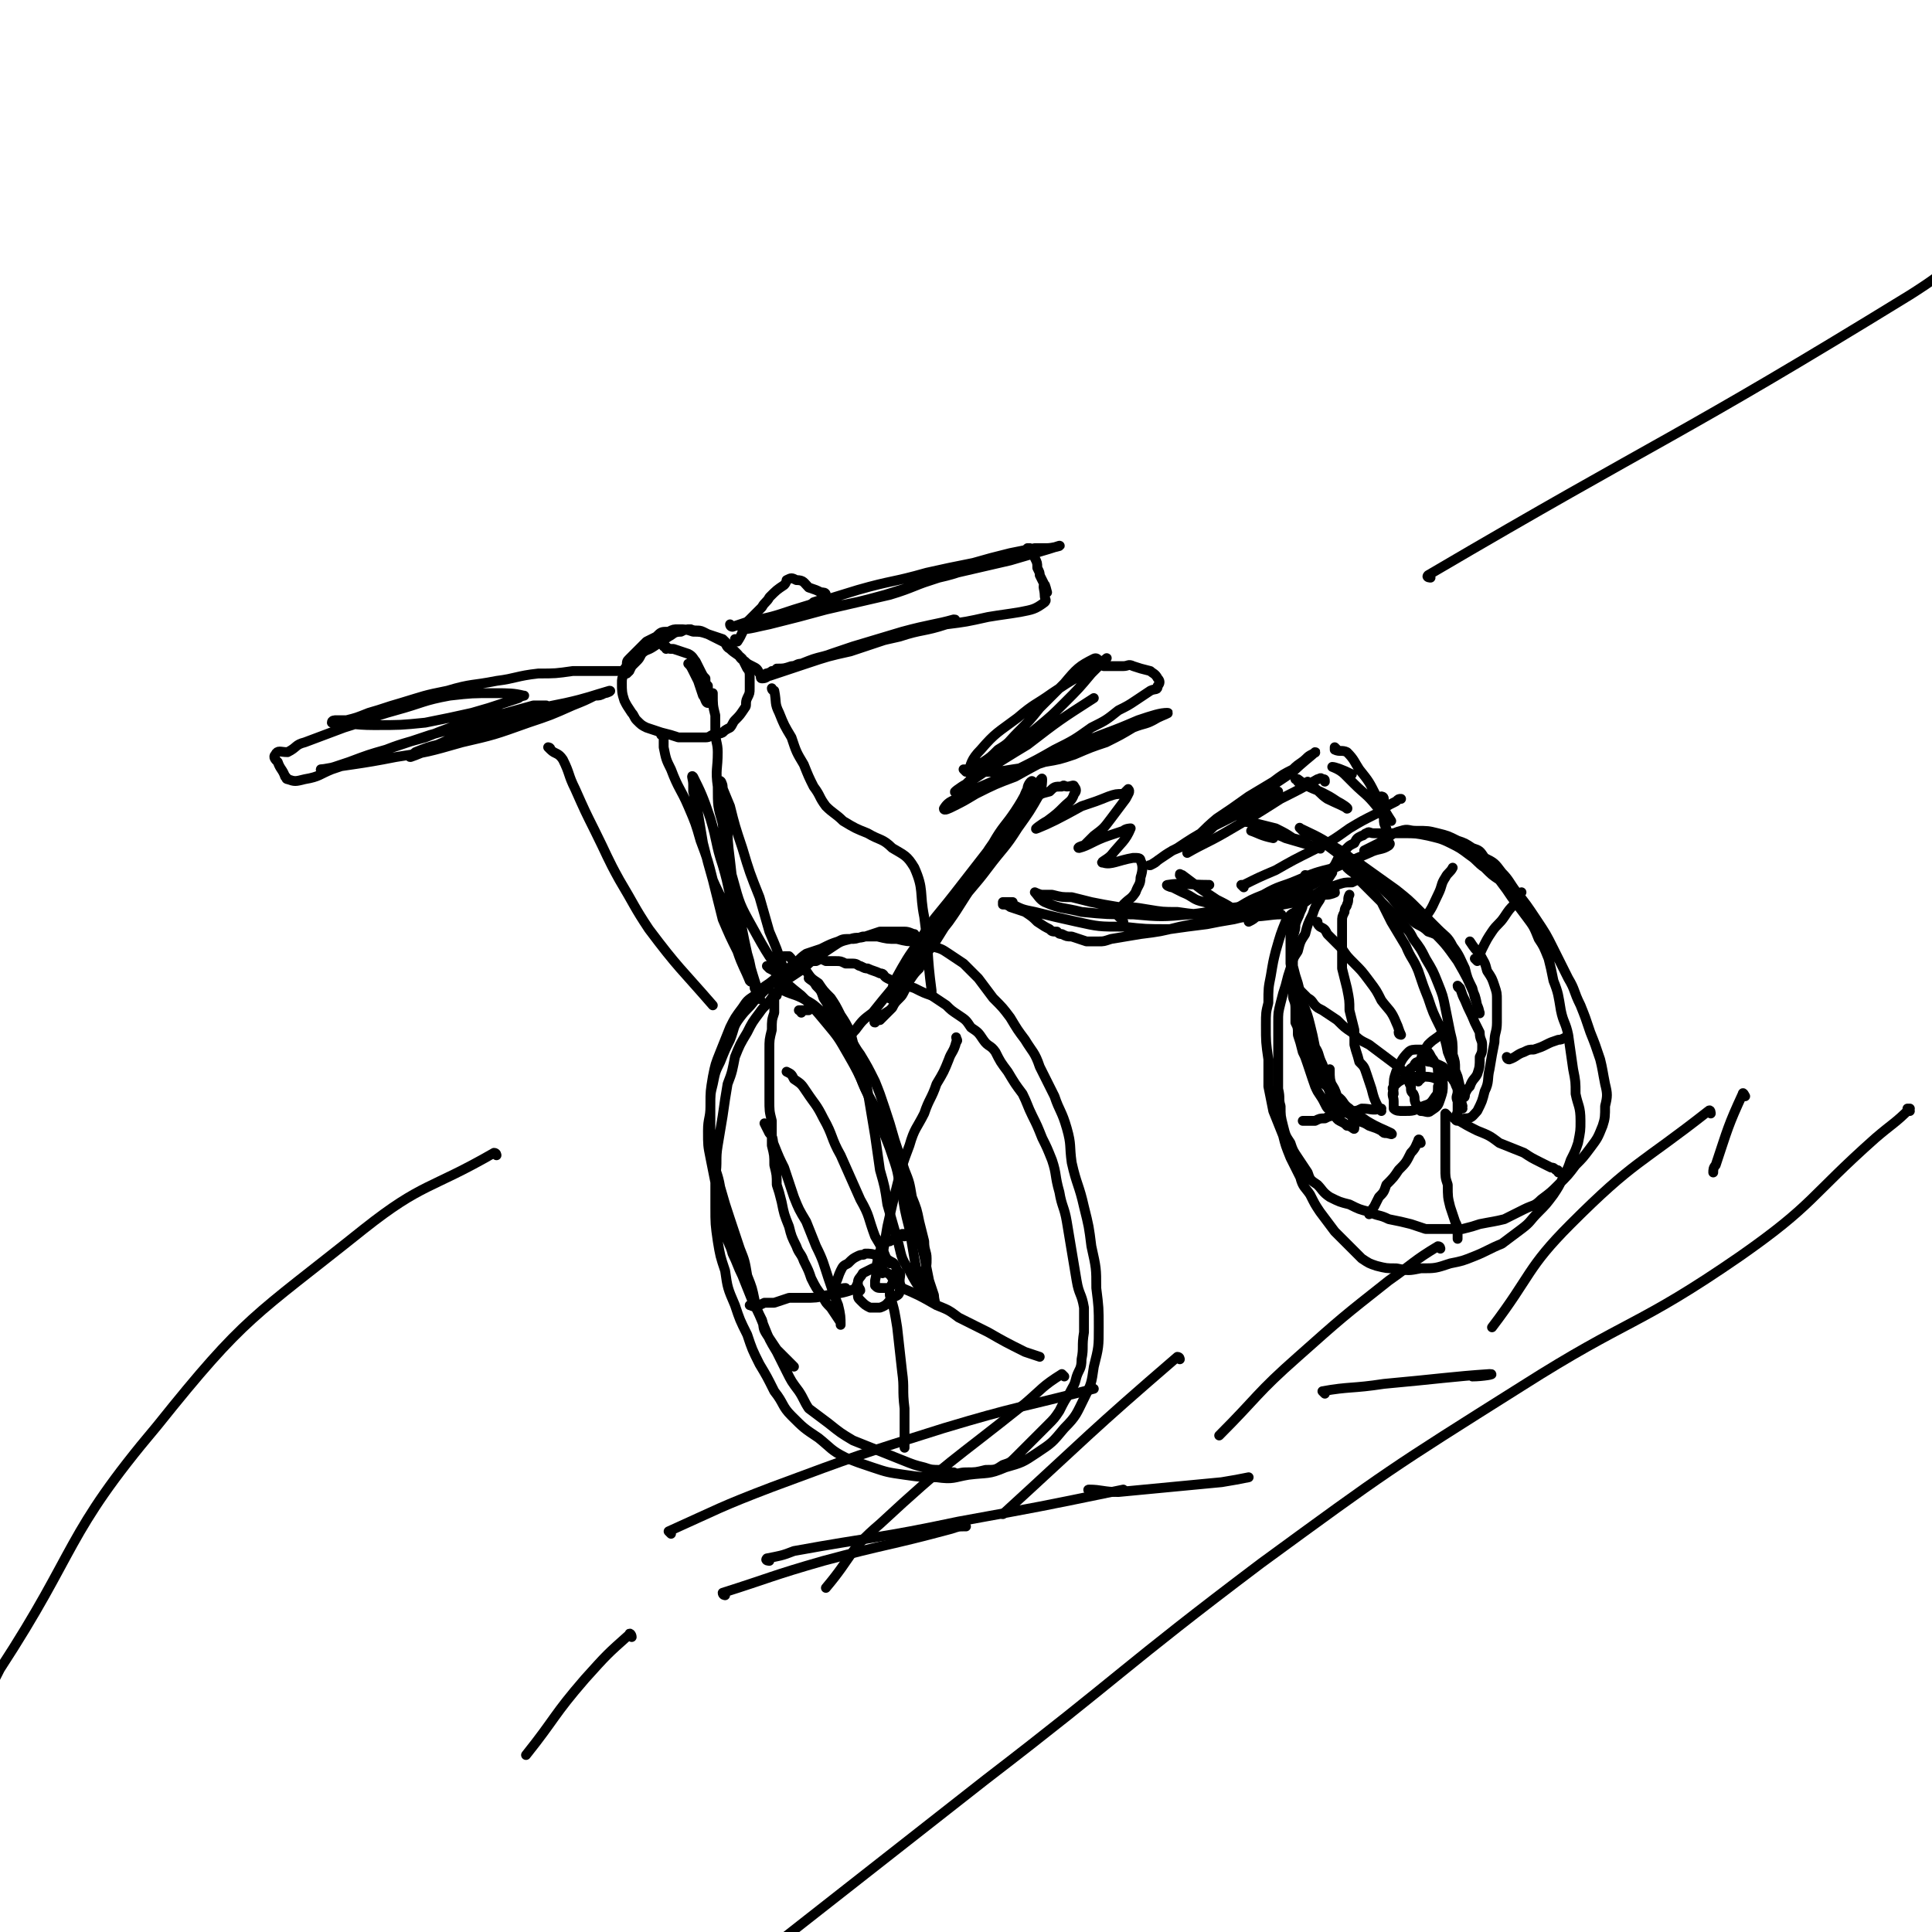 <svg viewBox='0 0 786 786' version='1.1' xmlns='http://www.w3.org/2000/svg' xmlns:xlink='http://www.w3.org/1999/xlink'><g fill='none' stroke='#000000' stroke-width='4' stroke-linecap='round' stroke-linejoin='round'><path d='M298,255c0,0 -1,0 -1,-1 0,0 0,1 1,1 3,-1 3,-1 6,-2 10,-2 10,-2 19,-5 13,-4 13,-4 26,-8 14,-4 14,-3 28,-7 9,-2 9,-2 19,-4 7,-2 7,-2 15,-4 5,-1 5,-1 10,-2 3,0 3,0 5,0 2,0 6,-1 5,-1 -6,2 -10,3 -20,6 -13,3 -13,3 -26,6 -12,4 -12,4 -25,8 -11,3 -11,3 -22,5 -8,2 -8,2 -16,4 -5,1 -5,2 -10,3 -3,0 -3,0 -6,1 -2,0 -4,1 -4,1 3,0 6,-1 11,-2 12,-3 12,-3 23,-6 13,-3 13,-3 26,-6 10,-3 10,-4 20,-7 9,-2 9,-3 17,-5 6,-2 6,-2 11,-4 3,0 3,-1 5,-1 2,-1 2,-1 3,-2 1,0 1,0 1,0 1,1 1,2 2,4 1,2 1,2 1,4 1,2 1,2 1,3 1,2 1,2 2,4 0,1 1,3 1,3 0,0 -1,-4 -1,-3 -1,0 0,2 0,4 0,2 1,2 0,3 -4,3 -5,3 -10,4 -6,1 -7,1 -13,2 -9,2 -9,2 -17,3 -9,3 -10,2 -19,5 -9,2 -9,2 -17,5 -7,1 -7,1 -14,3 -4,1 -4,1 -9,3 -2,0 -2,1 -4,1 -3,1 -3,1 -6,1 -1,1 -1,1 -2,1 -1,1 -3,1 -2,1 0,1 2,0 4,0 6,-2 6,-2 12,-4 9,-3 9,-3 18,-5 9,-3 9,-3 18,-6 6,-2 6,-2 13,-3 4,-1 4,-1 8,-2 2,-1 5,-2 3,-2 -7,2 -10,2 -21,5 -10,3 -10,3 -20,6 -9,3 -9,3 -17,6 -6,2 -6,2 -11,4 -3,1 -3,1 -6,2 -1,0 -1,1 -3,1 -1,0 0,-1 -1,-2 -1,-2 -1,-2 -3,-3 -2,-1 -2,-1 -3,-2 -2,-1 -2,-2 -3,-3 -3,-3 -3,-3 -6,-6 -3,-1 -3,-1 -6,-2 -3,-1 -3,-1 -6,-1 -3,-1 -3,-1 -6,-1 -2,0 -2,0 -4,1 -3,0 -3,0 -5,2 -2,1 -2,1 -4,2 -2,2 -2,2 -4,4 -1,1 -1,1 -3,3 -1,1 -1,1 -1,3 -1,1 -1,1 -1,3 -1,2 -1,2 -1,4 0,3 0,4 1,7 1,2 1,2 3,5 1,1 1,2 2,3 2,2 2,2 4,3 3,1 3,1 6,2 4,1 4,1 7,2 3,0 3,0 6,0 3,0 3,0 5,0 2,0 2,-1 3,-1 2,-1 2,0 4,-1 1,-1 1,-1 3,-2 1,-1 1,-2 2,-3 2,-2 2,-2 4,-5 1,-1 0,-2 1,-4 1,-2 1,-2 1,-4 0,-2 0,-2 0,-5 0,-1 0,-2 -1,-3 -1,-2 -1,-2 -2,-4 -2,-2 -3,-2 -5,-4 -2,-1 -1,-2 -3,-3 -2,-1 -2,-1 -4,-2 -2,-1 -2,-1 -4,-2 -2,-1 -3,0 -5,-1 -2,0 -2,0 -4,1 -3,0 -3,1 -5,2 -3,2 -3,2 -6,4 -3,2 -3,1 -5,3 -1,2 -1,2 -2,3 -1,1 -1,1 -2,2 -1,2 -1,2 -2,3 '/><path d='M271,264c0,-1 -1,-1 -1,-1 0,-1 0,0 1,0 1,1 1,1 3,1 3,1 3,1 6,2 2,1 2,2 3,3 1,2 1,2 2,4 1,2 1,2 2,3 0,2 0,2 1,3 0,2 0,2 0,4 0,1 0,3 0,3 -1,0 -1,-2 -2,-3 -1,-3 -1,-3 -2,-6 -1,-2 -1,-2 -2,-4 -1,-2 -1,-2 -2,-3 '/><path d='M256,273c0,0 -1,-1 -1,-1 0,0 1,1 0,1 -4,0 -4,0 -9,0 -7,0 -7,0 -13,0 -7,1 -7,1 -14,1 -9,1 -9,2 -17,3 -10,2 -10,1 -20,4 -10,2 -9,2 -19,5 -7,2 -6,2 -13,4 -5,2 -5,2 -9,3 -2,0 -2,0 -4,0 -1,0 -2,0 -2,1 7,0 9,1 17,1 11,0 11,0 21,-1 10,-2 10,-2 19,-4 7,-2 7,-2 13,-4 3,-1 3,-1 6,-2 1,-1 3,-1 2,-1 -4,-1 -6,-1 -12,-1 -9,0 -9,0 -18,1 -11,2 -11,3 -22,6 -11,3 -11,4 -21,7 -8,3 -8,3 -16,6 -4,1 -3,2 -7,4 -3,0 -4,-1 -5,1 -1,1 0,2 1,3 1,3 2,3 3,6 1,0 0,1 1,1 3,1 3,1 7,0 6,-1 6,-2 11,-4 9,-3 9,-3 17,-6 10,-4 10,-4 21,-7 10,-4 10,-4 20,-7 7,-2 7,-2 14,-3 4,-1 4,-1 9,-2 2,0 2,0 4,-1 1,0 3,0 2,0 -1,0 -3,0 -5,0 -11,3 -11,3 -21,6 -10,3 -10,3 -21,6 -9,3 -9,3 -18,6 -7,2 -7,2 -15,5 -3,1 -3,1 -6,2 -3,1 -7,1 -5,1 11,-2 15,-2 30,-5 13,-2 13,-2 27,-6 13,-3 13,-3 27,-8 9,-3 9,-3 18,-7 5,-2 5,-2 9,-4 2,0 2,0 4,-1 1,0 3,-1 2,-1 -7,2 -9,3 -18,5 -10,2 -10,2 -20,5 -9,2 -9,3 -17,6 -8,2 -8,3 -15,6 -4,1 -4,1 -9,3 -1,1 -3,2 -2,2 3,-1 5,-2 10,-4 10,-3 10,-4 19,-7 9,-2 9,-2 17,-4 5,-2 5,-2 10,-4 '/><path d='M270,300c0,0 0,-1 -1,-1 0,0 1,0 1,1 0,2 0,2 0,4 1,5 1,5 3,9 3,8 4,8 7,15 3,7 3,7 5,14 3,8 3,8 5,16 3,7 4,7 6,15 2,5 2,5 4,11 2,4 2,4 3,8 1,2 1,2 1,4 0,1 0,1 1,2 0,1 1,2 0,1 -2,-5 -3,-6 -5,-12 -3,-6 -3,-6 -6,-13 -2,-8 -2,-8 -4,-16 -2,-7 -2,-7 -4,-15 -1,-6 -1,-6 -2,-12 -1,-5 -1,-5 -2,-9 0,-2 0,-2 0,-3 0,-2 -1,-4 0,-3 3,6 4,8 7,17 3,10 2,10 5,19 3,10 2,10 5,19 2,7 2,7 4,14 2,6 2,6 3,12 1,2 1,2 1,5 1,2 3,6 2,4 -1,-5 -3,-9 -5,-18 -2,-9 -2,-10 -4,-20 -2,-9 -2,-9 -3,-18 -1,-8 -1,-8 -1,-17 -1,-4 0,-4 -1,-9 0,-2 -1,-2 -1,-4 0,-1 -1,-3 -1,-2 1,3 2,5 4,10 2,8 2,8 5,17 3,10 3,10 7,20 2,7 2,7 4,14 3,7 3,7 5,13 1,3 2,7 1,5 -5,-6 -7,-9 -13,-20 -5,-9 -5,-9 -8,-20 -3,-10 -3,-11 -4,-22 -2,-7 -2,-7 -2,-15 -1,-7 0,-7 0,-14 0,-4 -1,-4 -1,-9 0,-3 0,-3 0,-6 -1,-4 -1,-4 -1,-9 '/><path d='M313,394c0,0 0,0 -1,-1 0,0 1,1 1,1 2,1 2,1 4,3 4,4 4,4 9,8 5,5 5,5 10,11 5,6 5,6 9,13 4,7 4,7 7,14 4,8 5,8 8,17 3,8 3,8 6,17 3,9 3,9 6,18 2,8 2,8 4,16 1,5 1,5 2,10 1,3 1,3 2,6 0,2 1,4 0,3 -4,-4 -6,-5 -10,-13 -4,-6 -3,-6 -5,-13 -2,-7 -2,-7 -4,-14 -1,-7 -1,-7 -3,-14 -1,-7 -1,-7 -2,-14 -1,-6 -1,-6 -2,-12 -1,-6 -1,-6 -2,-12 -2,-5 -2,-5 -4,-10 -1,-4 -1,-4 -2,-8 -2,-4 -2,-4 -4,-7 -2,-4 -2,-4 -4,-7 -3,-3 -3,-3 -5,-6 -3,-2 -3,-2 -5,-5 -3,-2 -3,-2 -5,-3 -1,-2 -1,-2 -2,-3 -1,0 -1,0 -2,0 '/><path d='M373,381c-1,0 -1,-1 -1,-1 0,0 0,0 0,0 -1,0 -2,-1 -4,-1 -2,0 -2,0 -5,0 -2,0 -2,0 -5,0 -3,1 -3,1 -6,2 -3,1 -3,0 -6,1 -4,1 -4,1 -7,3 -3,2 -3,2 -6,4 -3,2 -3,2 -6,5 -3,2 -3,2 -6,4 -4,4 -3,4 -7,8 -2,3 -3,3 -5,6 -3,4 -3,4 -5,8 -3,5 -3,5 -5,10 -1,5 -1,6 -3,11 -1,6 -1,6 -2,13 -1,6 -1,6 -2,12 -1,6 0,6 -1,13 0,6 0,6 0,12 0,7 0,7 1,14 1,6 1,6 3,12 1,7 1,7 4,14 2,6 2,6 5,12 2,6 2,6 5,12 3,5 3,5 6,11 4,5 3,6 7,10 5,5 5,5 11,9 5,4 5,5 11,8 5,2 5,2 11,4 6,2 6,2 13,3 7,1 7,1 13,1 7,1 7,0 13,-1 8,-1 8,0 15,-3 7,-2 7,-2 13,-6 6,-4 6,-4 11,-10 5,-5 5,-6 8,-12 3,-6 3,-6 4,-13 2,-8 2,-8 2,-16 0,-8 0,-8 -1,-16 0,-8 0,-8 -2,-17 -1,-8 -1,-8 -3,-16 -2,-9 -3,-9 -5,-18 -1,-7 0,-7 -2,-14 -2,-7 -3,-7 -5,-13 -3,-6 -3,-6 -6,-12 -2,-6 -3,-6 -6,-11 -3,-4 -3,-4 -6,-9 -3,-4 -3,-4 -7,-8 -3,-4 -3,-4 -6,-8 -3,-3 -3,-3 -6,-6 -3,-2 -3,-2 -6,-4 -3,-2 -3,-2 -7,-3 -3,-1 -3,-1 -6,-2 -4,0 -4,0 -8,-1 -4,0 -4,0 -8,-1 -3,0 -3,0 -6,0 -3,1 -3,1 -5,1 -3,0 -3,0 -5,1 -3,1 -3,1 -7,3 -3,1 -3,1 -6,2 -3,2 -3,3 -6,5 -4,3 -4,3 -8,7 -3,3 -3,3 -7,7 -3,4 -3,3 -6,7 -3,4 -2,4 -4,9 -2,4 -2,4 -4,9 -2,4 -2,4 -3,9 -1,4 -1,4 -1,9 0,5 -1,5 -1,10 0,6 0,6 1,11 1,5 1,5 2,10 1,5 1,5 2,11 1,5 0,5 2,9 1,5 2,5 3,9 2,4 2,5 4,9 2,5 2,5 4,10 3,6 3,6 5,11 2,5 2,5 5,10 2,4 2,4 4,8 2,4 2,4 5,8 2,3 2,4 4,7 4,3 4,3 8,6 5,4 5,4 10,7 5,2 5,2 10,4 5,2 5,2 10,4 5,2 5,2 9,3 3,1 3,1 7,1 2,1 2,1 5,1 2,1 2,0 5,0 4,0 4,0 8,-1 4,0 4,0 7,-2 3,-1 3,-1 5,-3 3,-3 3,-3 6,-6 4,-4 4,-4 7,-7 3,-3 3,-3 5,-6 2,-4 2,-4 4,-7 2,-4 2,-3 3,-7 1,-3 2,-3 2,-7 1,-5 0,-5 1,-11 0,-5 0,-5 0,-10 -1,-6 -2,-5 -3,-11 -1,-6 -1,-6 -2,-12 -1,-6 -1,-6 -2,-12 -1,-6 -2,-6 -3,-12 -2,-7 -1,-7 -3,-13 -2,-5 -2,-5 -4,-9 -2,-5 -2,-5 -4,-9 -2,-4 -2,-5 -4,-9 -3,-4 -3,-4 -6,-9 -3,-4 -3,-4 -5,-8 -2,-3 -3,-2 -5,-5 -2,-3 -2,-3 -5,-5 -2,-3 -2,-3 -5,-5 -3,-2 -3,-2 -5,-4 -3,-2 -3,-2 -6,-4 -3,-1 -3,-1 -7,-3 -3,-1 -3,-1 -6,-2 -3,-1 -3,-1 -5,-2 -2,-1 -1,-2 -3,-2 -2,-1 -3,-1 -5,-2 -1,0 -1,0 -3,-1 -1,0 -1,-1 -3,-1 -1,0 -1,0 -3,0 -2,-1 -2,-1 -4,-1 -2,0 -2,0 -4,0 -2,-1 -2,-1 -4,0 -2,0 -2,0 -4,1 -3,1 -4,0 -6,2 -5,2 -5,3 -9,6 -3,2 -3,2 -6,5 -3,2 -3,2 -5,5 -3,4 -3,4 -5,8 -2,5 -2,5 -4,10 -2,5 -2,5 -3,10 -1,6 -1,6 -1,11 0,5 0,5 0,10 0,6 0,6 1,12 1,6 2,6 3,12 2,7 2,7 4,13 2,6 2,6 4,12 2,5 2,5 3,11 2,5 2,5 3,10 1,4 1,4 3,8 1,3 0,3 2,6 2,3 2,3 4,6 4,4 4,4 7,7 '/><path d='M316,405c-1,-1 -1,-1 -1,-1 -1,0 0,0 0,0 0,4 0,4 0,8 -1,3 -1,3 -1,7 -1,4 -1,4 -1,8 0,5 0,5 0,10 0,5 0,5 0,10 0,5 0,5 1,9 0,5 0,5 0,10 1,4 1,4 1,8 1,4 1,4 1,8 1,3 1,3 2,7 1,5 1,5 3,10 1,4 1,4 3,8 1,3 2,3 3,6 2,4 2,4 3,7 2,4 2,4 5,8 1,2 1,2 3,4 2,3 2,3 4,6 0,0 0,1 0,1 0,-3 0,-4 -1,-8 -2,-5 -2,-5 -4,-11 -2,-6 -2,-7 -5,-13 -2,-5 -2,-5 -4,-10 -3,-5 -3,-5 -5,-10 -2,-6 -2,-6 -4,-12 -2,-4 -2,-4 -4,-9 -1,-2 0,-3 -2,-5 -1,-2 -1,-2 -2,-4 '/><path d='M368,503c0,0 -1,-1 -1,-1 0,0 1,0 1,0 -2,2 -3,1 -6,3 -1,0 -1,0 -2,1 -2,1 -1,1 -2,3 -1,2 -1,2 -1,4 -1,4 0,4 -1,8 0,1 0,1 0,2 1,1 1,1 3,1 1,0 2,0 3,0 1,-2 2,-3 1,-4 -1,-2 -2,-2 -4,-3 -2,-1 -2,-1 -4,-1 -2,1 -2,1 -4,2 -1,2 -2,2 -2,4 -1,2 -1,2 0,4 0,2 0,2 1,3 2,2 2,2 4,3 2,0 2,0 4,0 3,-1 3,-2 5,-4 2,-1 3,-1 3,-3 1,-2 0,-2 0,-4 0,-2 1,-3 -1,-4 -1,-3 -1,-3 -3,-4 -3,-2 -3,-2 -5,-2 -2,-1 -3,-1 -5,-1 -1,1 -1,0 -3,1 -2,1 -2,1 -4,3 -2,1 -2,1 -3,3 -1,2 -1,3 -2,5 0,1 -1,2 0,3 1,0 2,-1 4,-1 '/><path d='M359,518c0,-1 -1,-1 -1,-1 0,-1 0,0 1,0 0,-2 -1,-3 0,-6 1,-6 1,-6 2,-12 2,-9 2,-9 4,-17 2,-8 2,-8 5,-16 2,-7 3,-7 6,-13 2,-6 3,-6 5,-12 3,-5 3,-5 5,-10 1,-3 2,-3 3,-7 1,-1 0,-1 0,-2 '/><path d='M362,514c0,0 -1,-1 -1,-1 0,0 0,1 0,0 -2,-5 -2,-5 -5,-10 -3,-8 -2,-8 -6,-15 -4,-9 -4,-9 -8,-18 -4,-7 -3,-8 -7,-15 -3,-6 -3,-5 -7,-11 -2,-3 -2,-3 -5,-5 -1,-2 -1,-2 -3,-3 '/><path d='M350,525c0,-1 -1,-1 -1,-1 0,-1 1,0 0,0 -6,2 -6,2 -13,3 -4,1 -4,1 -9,1 -3,0 -3,0 -6,0 -3,1 -3,1 -6,2 -2,0 -2,0 -4,0 -2,1 -2,1 -4,1 -1,1 -1,0 -2,0 '/><path d='M363,527c0,0 -1,-1 -1,-1 0,0 0,0 0,1 2,6 2,7 3,13 1,9 1,9 2,18 1,7 0,7 1,15 0,4 0,4 0,9 0,2 0,2 0,4 0,2 0,2 0,3 '/><path d='M367,524c0,0 -1,-1 -1,-1 0,0 0,0 1,1 7,3 7,3 14,7 5,2 5,2 9,5 6,3 6,3 12,6 7,4 7,4 15,8 3,1 3,1 6,2 '/><path d='M326,412c0,-1 0,-1 -1,-1 0,0 1,0 1,0 1,0 2,0 3,0 '/><path d='M318,403c0,0 -1,-1 -1,-1 0,0 0,0 0,0 5,3 6,2 11,5 4,2 4,3 8,6 4,4 4,4 8,8 4,4 3,4 6,8 3,5 3,5 6,11 2,5 2,5 4,11 2,6 2,6 4,13 2,6 2,6 4,12 2,5 2,5 3,11 2,5 2,5 3,10 1,4 1,4 2,8 0,4 1,4 1,7 0,3 0,3 -1,6 0,1 0,1 0,3 -1,1 0,3 -1,2 -1,-3 -2,-5 -3,-11 -1,-6 -1,-6 -2,-12 -2,-8 -2,-8 -3,-15 -2,-6 -1,-6 -3,-12 -2,-6 -2,-6 -4,-11 -2,-6 -2,-6 -5,-11 -2,-7 -3,-7 -5,-13 -4,-8 -4,-8 -7,-16 -2,-5 -2,-5 -5,-10 -1,-3 -1,-3 -3,-6 -1,-3 -1,-3 -3,-5 -1,-2 -2,-2 -3,-3 '/><path d='M344,424c0,0 0,-1 -1,-1 0,0 1,1 1,1 2,-2 2,-3 4,-5 3,-4 3,-4 7,-7 4,-5 4,-5 9,-11 4,-5 4,-5 9,-11 6,-8 7,-7 13,-15 5,-7 5,-8 10,-15 5,-7 5,-7 9,-14 4,-6 4,-6 7,-12 2,-4 2,-4 4,-8 1,-3 1,-3 2,-5 0,-2 2,-4 2,-3 -2,3 -3,6 -7,12 -4,6 -5,6 -9,13 -5,7 -4,7 -9,15 -5,8 -6,8 -11,16 -5,7 -5,7 -9,14 -3,5 -3,5 -6,9 -2,3 -2,3 -5,6 -1,2 -2,4 -2,3 0,-1 1,-4 2,-7 5,-9 5,-9 10,-16 6,-10 7,-10 14,-19 7,-9 7,-9 14,-18 6,-8 6,-8 12,-16 4,-5 4,-5 8,-11 1,-1 2,-3 2,-2 0,1 0,3 -1,6 -4,7 -4,7 -9,14 -5,8 -6,8 -12,16 -6,8 -6,7 -12,15 -5,8 -5,8 -10,16 -4,5 -4,5 -6,10 -2,2 -2,2 -4,5 -1,2 -1,2 -2,4 -1,2 -1,2 -2,3 -2,2 -2,2 -3,4 -3,3 -3,3 -5,5 -1,0 -3,1 -2,1 1,-2 3,-3 6,-5 '/><path d='M409,368c0,0 -1,0 -1,-1 0,0 0,1 0,1 2,0 2,0 4,0 4,2 4,2 9,3 8,2 8,2 17,4 9,2 9,2 19,2 9,1 9,1 19,1 7,-1 7,-1 15,-2 5,-1 5,-1 11,-2 4,-1 4,-1 8,-1 2,-1 2,-1 5,-1 2,0 2,0 3,0 2,0 4,0 3,0 -4,0 -7,1 -14,1 -7,0 -7,0 -14,-1 -7,0 -7,0 -14,-1 -6,0 -6,0 -12,-1 -6,-1 -6,-1 -12,-1 -6,-1 -6,-1 -11,-2 -4,-1 -4,-1 -8,-2 -4,0 -4,0 -8,-1 -2,0 -2,0 -4,0 -1,0 -3,-1 -3,-1 1,1 2,3 4,4 7,3 7,2 15,4 10,1 11,1 21,1 11,1 12,1 23,0 10,-1 10,-2 20,-3 9,-1 9,-2 17,-3 5,-1 5,-1 9,-1 3,-1 3,-1 5,-1 3,0 3,0 5,0 1,0 4,-1 3,-1 -8,2 -10,3 -21,5 -11,3 -11,2 -22,5 -10,2 -10,2 -20,4 -8,2 -8,2 -16,3 -6,1 -6,1 -12,2 -3,1 -3,1 -5,1 -2,0 -2,0 -4,0 0,0 0,0 -1,0 -3,-1 -3,-1 -6,-2 -2,0 -2,0 -4,-1 -1,0 -1,0 -2,-1 -2,0 -2,0 -3,-1 -2,-1 -2,-1 -5,-3 -2,-2 -2,-2 -5,-4 -3,-1 -3,-1 -6,-2 -1,-1 -3,-1 -3,-2 0,0 2,0 4,0 '/><path d='M393,314c0,0 -1,-1 -1,-1 0,0 0,0 1,0 4,1 4,1 8,1 5,0 5,0 11,-1 7,-1 7,-1 13,-3 6,-1 6,-1 12,-3 7,-3 7,-3 13,-5 6,-3 6,-3 11,-6 5,-2 5,-1 10,-4 2,-1 5,-2 4,-2 -3,0 -6,1 -12,3 -7,3 -7,3 -15,6 -8,3 -8,4 -16,7 -10,5 -10,5 -19,10 -8,3 -8,3 -16,7 -5,3 -5,3 -9,5 -2,1 -4,2 -4,1 0,0 1,-2 3,-3 6,-3 6,-3 12,-6 7,-3 7,-3 15,-7 8,-4 8,-4 15,-8 8,-4 8,-4 15,-9 6,-3 6,-3 11,-7 4,-2 4,-2 7,-4 3,-2 3,-2 6,-4 2,-1 3,0 3,-2 1,-1 1,-2 0,-3 -1,-2 -2,-2 -3,-3 -4,-1 -4,-1 -7,-2 -2,-1 -2,0 -4,0 -2,0 -2,0 -4,0 -1,0 -1,0 -3,0 0,0 -1,0 -1,0 -2,-1 -2,-4 -4,-3 -6,3 -7,4 -12,10 -5,5 -5,5 -10,10 -4,5 -4,5 -9,10 -4,4 -3,4 -8,7 -3,3 -3,3 -6,5 -2,1 -2,1 -4,3 -1,1 -2,2 -2,1 1,-3 1,-5 5,-9 6,-7 7,-7 15,-13 7,-6 7,-5 14,-10 6,-4 6,-4 11,-7 4,-3 4,-3 8,-5 2,-1 4,-3 3,-2 -1,1 -3,3 -6,6 -5,6 -5,6 -11,12 -5,5 -5,5 -11,10 -6,5 -6,4 -12,9 -6,5 -6,5 -11,9 -3,2 -3,2 -6,5 -2,1 -6,4 -4,3 10,-7 14,-10 29,-19 13,-10 13,-10 27,-19 '/><path d='M413,335c0,0 -1,0 -1,-1 0,0 0,1 0,1 4,-4 4,-5 8,-9 3,-3 3,-3 7,-4 2,-2 2,-2 5,-2 1,-1 1,0 2,0 2,0 3,-1 3,0 1,1 1,2 0,3 -1,3 -2,3 -4,5 -3,3 -3,3 -7,6 -2,1 -6,4 -4,3 5,-2 9,-4 18,-9 6,-2 6,-2 11,-4 3,-1 3,-1 6,-1 1,-1 2,-2 2,-2 1,1 0,2 -1,4 -3,4 -3,4 -6,8 -3,4 -3,4 -7,7 -2,2 -2,2 -4,4 -1,0 -3,1 -2,1 4,-1 6,-3 12,-5 3,-1 3,-1 6,-2 1,-1 3,-1 3,-1 -2,5 -4,6 -8,11 -2,2 -5,3 -3,3 3,1 6,-1 12,-2 2,0 3,0 3,1 1,2 1,4 0,7 0,3 -1,3 -2,6 -2,3 -2,2 -5,5 -1,2 -2,1 -2,3 -1,2 1,2 2,4 '/><path d='M543,345c-1,-1 -1,-1 -1,-1 0,0 0,0 0,0 4,3 4,3 9,6 1,1 2,1 3,2 7,5 7,5 14,10 5,4 5,4 9,8 4,4 4,4 8,8 3,3 4,3 6,7 3,4 3,5 5,9 1,4 1,4 3,8 1,4 1,4 2,7 1,2 1,4 1,3 -1,-1 -1,-4 -2,-7 -3,-7 -3,-7 -7,-14 -5,-7 -5,-7 -11,-13 -6,-7 -6,-8 -14,-14 -6,-6 -6,-5 -13,-10 -5,-4 -6,-4 -11,-7 -4,-3 -4,-3 -8,-6 -2,-1 -2,-1 -5,-2 -1,-1 -3,-3 -2,-2 4,2 7,3 13,7 7,4 7,5 13,10 6,6 6,6 11,11 4,5 4,5 8,9 3,3 4,2 7,5 3,1 3,1 6,3 '/><path d='M483,345c0,-1 0,-1 -1,-1 0,0 1,0 1,0 6,-5 6,-6 12,-11 6,-4 6,-4 13,-9 5,-3 5,-3 10,-6 4,-3 4,-3 8,-5 3,-3 3,-2 6,-5 1,-1 4,-2 3,-2 -2,2 -5,4 -9,8 -9,6 -9,6 -18,12 -6,4 -6,5 -13,9 -4,4 -4,4 -9,6 -4,3 -4,3 -9,5 -3,2 -3,2 -6,4 -1,1 -1,1 -3,2 0,0 -1,0 0,0 5,-3 5,-4 11,-7 6,-4 6,-4 13,-8 10,-5 10,-5 20,-10 4,-2 4,-2 8,-5 '/><path d='M506,361c0,0 -1,-1 -1,-1 0,0 0,0 1,0 6,-3 6,-3 13,-6 7,-4 7,-4 15,-8 8,-4 8,-4 15,-9 5,-3 5,-3 11,-6 4,-3 4,-3 8,-5 1,-1 1,-1 2,-1 '/><path d='M544,305c0,0 -1,-1 -1,-1 0,0 0,1 0,1 2,1 3,0 5,1 3,3 3,4 5,7 4,5 4,5 7,11 1,2 1,2 3,5 1,2 3,5 3,5 -1,0 -3,-3 -6,-6 -4,-5 -5,-5 -9,-9 -2,-2 -2,-2 -4,-4 -2,-2 -5,-3 -5,-3 1,0 4,1 8,3 '/><path d='M506,334c0,0 -1,0 -1,-1 0,0 0,1 1,1 2,1 2,0 5,1 4,1 4,1 8,2 4,2 4,2 7,4 4,1 4,1 7,3 2,0 5,2 4,1 -4,-1 -7,-2 -14,-4 -4,-2 -4,-1 -8,-2 -2,-1 -2,-1 -4,-1 -1,0 -2,0 -2,0 3,1 4,2 9,3 '/><path d='M481,357c0,-1 -1,-1 -1,-1 0,-1 0,0 1,0 4,3 4,3 8,6 3,2 3,2 6,4 4,2 4,2 7,4 2,0 4,1 3,1 -5,-1 -7,-2 -15,-4 -5,-1 -4,-2 -9,-4 -2,-1 -2,-1 -4,-2 -1,0 -3,-1 -2,-1 6,-1 8,0 17,0 '/><path d='M528,318c0,-1 0,-1 -1,-1 0,0 1,0 1,0 4,3 4,3 9,5 4,2 4,2 7,4 2,1 5,3 4,3 -1,-1 -4,-2 -8,-4 -3,-2 -3,-3 -6,-5 -1,-1 -1,-1 -2,-2 '/><path d='M563,325c0,-1 -1,-1 -1,-1 0,0 0,0 0,0 1,5 0,5 1,9 0,2 0,2 1,4 0,3 0,3 1,6 0,0 1,0 0,1 -3,2 -4,1 -8,3 -7,3 -7,3 -14,6 -8,2 -8,2 -15,5 -7,3 -7,2 -14,6 -5,2 -5,2 -10,5 -2,1 -5,3 -4,2 5,-1 8,-3 16,-6 6,-2 6,-2 13,-4 4,-2 4,-1 8,-3 1,0 3,-2 2,-1 -2,1 -3,2 -7,4 -6,3 -6,4 -13,7 -3,2 -3,2 -7,4 -2,2 -2,2 -4,3 '/><path d='M539,318c0,-1 0,-1 -1,-1 -1,-1 -1,0 -2,0 -7,4 -7,4 -15,8 -11,7 -11,7 -23,14 -7,4 -8,4 -15,8 '/><path d='M557,359c0,0 -1,-1 -1,-1 0,0 1,0 1,0 -1,0 -2,0 -4,0 -1,0 -1,0 -3,1 -3,0 -3,0 -6,1 -3,1 -3,1 -6,2 -3,2 -3,2 -7,5 -2,1 -2,1 -4,4 -2,1 -2,1 -4,4 -2,5 -2,5 -4,12 -1,4 -1,4 -2,10 -1,5 -1,5 -1,11 -1,4 -1,4 -1,9 0,7 0,7 1,14 0,5 0,5 0,11 1,5 1,5 2,10 2,5 2,5 4,10 1,4 1,4 3,9 2,4 2,4 4,8 1,4 2,4 4,7 2,4 2,4 4,7 3,4 3,4 6,8 3,3 3,3 6,6 3,3 3,3 5,5 3,2 3,2 6,3 4,1 4,1 8,1 5,1 5,1 10,0 6,0 6,0 12,-2 5,-1 5,-1 10,-3 5,-2 6,-3 11,-5 4,-3 4,-3 8,-6 4,-3 3,-3 7,-7 3,-3 3,-3 6,-7 2,-3 2,-3 4,-7 2,-4 2,-4 3,-7 2,-4 2,-4 3,-7 1,-5 1,-5 1,-9 0,-6 -1,-6 -2,-11 0,-5 0,-5 -1,-10 -1,-7 -1,-7 -2,-14 -1,-5 -2,-5 -3,-10 -1,-6 -1,-7 -3,-12 -1,-5 -1,-5 -2,-9 -2,-5 -2,-5 -4,-8 -2,-5 -2,-5 -5,-9 -3,-4 -3,-4 -6,-8 -2,-3 -2,-3 -5,-7 -3,-2 -3,-2 -6,-5 -3,-2 -3,-3 -6,-5 -4,-3 -4,-3 -8,-5 -4,-2 -5,-2 -9,-3 -5,-1 -5,-1 -10,-1 -4,0 -4,0 -8,0 -2,0 -2,0 -4,0 -2,0 -2,-1 -3,0 -1,0 -1,1 -2,1 -2,1 -2,1 -3,3 -2,1 -2,1 -3,2 -2,2 -2,2 -3,3 -1,2 -1,2 -2,4 -1,1 -1,2 -1,3 -2,3 -2,3 -3,5 -1,3 -1,3 -2,6 -2,3 -2,3 -3,6 -2,4 -2,4 -3,8 -2,3 -2,3 -3,7 -2,3 -2,3 -3,7 -1,3 -1,3 -2,7 -1,3 -1,3 -2,7 -1,4 -1,4 -1,8 0,4 0,4 0,9 0,4 0,4 0,9 0,5 0,4 0,9 1,4 0,4 1,7 0,4 0,4 1,8 1,4 1,4 3,7 1,3 1,3 3,6 2,3 2,3 4,6 1,3 1,3 4,5 2,2 2,3 5,5 4,2 4,2 8,3 4,2 4,2 8,3 4,2 4,1 8,3 5,1 5,1 9,2 3,1 3,1 6,2 4,0 4,0 7,0 4,0 4,0 8,0 4,-1 4,-1 7,-2 5,-1 6,-1 10,-2 4,-2 4,-2 8,-4 4,-2 4,-1 7,-4 4,-3 4,-3 7,-6 4,-4 4,-4 7,-8 3,-3 3,-3 6,-7 3,-4 3,-4 5,-9 1,-3 1,-4 1,-8 1,-4 1,-5 0,-9 -1,-5 -1,-6 -2,-10 -2,-6 -2,-6 -4,-11 -2,-6 -2,-6 -4,-11 -3,-6 -2,-6 -5,-11 -3,-6 -3,-6 -6,-12 -3,-6 -3,-6 -7,-12 -4,-6 -4,-6 -8,-11 -3,-4 -3,-5 -6,-8 -3,-4 -3,-4 -7,-6 -2,-3 -2,-3 -5,-4 -3,-2 -3,-2 -6,-3 -4,-2 -4,-2 -8,-3 -4,-1 -4,-1 -9,-1 -3,0 -3,-1 -6,0 -4,1 -4,2 -7,4 -4,2 -4,2 -8,4 '/><path d='M594,402c0,0 -1,0 -1,-1 0,0 1,1 1,1 1,3 1,3 2,5 2,5 2,4 4,9 1,2 1,2 2,4 0,3 1,3 1,5 0,3 0,3 -1,5 0,4 0,4 -1,7 -1,2 -2,2 -3,5 -1,1 -1,1 -2,3 0,1 0,2 -1,1 -1,-3 -1,-4 -2,-8 -2,-5 -2,-5 -4,-10 -1,-5 -1,-5 -3,-10 -3,-6 -3,-6 -5,-12 -2,-5 -2,-5 -4,-11 -2,-5 -3,-5 -5,-10 -3,-5 -3,-5 -6,-10 -2,-4 -2,-4 -4,-8 -2,-2 -2,-2 -4,-4 -3,-3 -3,-3 -6,-6 -1,-2 -1,-2 -2,-3 -1,-1 -2,-2 -2,-1 2,2 3,2 6,5 4,4 4,4 8,9 4,4 4,4 8,8 3,4 3,3 5,7 3,4 3,4 5,8 3,5 3,5 5,10 2,5 2,5 3,10 1,5 1,5 2,10 1,4 1,4 1,9 1,3 1,3 1,6 0,2 0,2 0,5 0,2 1,2 1,4 0,2 -1,2 0,4 0,2 0,2 0,4 0,1 -1,2 0,2 1,1 2,2 3,1 3,0 3,-1 5,-3 2,-4 2,-4 3,-8 2,-4 1,-5 2,-9 1,-6 1,-6 2,-11 0,-4 1,-4 1,-8 0,-4 0,-4 0,-9 0,-3 0,-3 -1,-6 -1,-3 -1,-3 -3,-6 -1,-4 -1,-3 -3,-7 -2,-2 -2,-2 -4,-5 '/><path d='M595,451c0,-1 -1,-1 -1,-1 0,-1 1,0 1,0 -1,-3 -1,-4 -2,-8 -1,-2 -1,-1 -2,-3 -1,-1 -1,-1 -2,-2 -1,-2 -1,-2 -2,-3 -2,-1 -2,-1 -5,-2 -2,0 -2,-1 -4,0 -2,0 -2,0 -3,2 -2,1 -2,2 -2,4 0,2 0,2 1,4 0,2 0,2 1,3 1,2 0,2 1,4 1,2 1,2 2,3 2,0 3,1 4,0 3,-2 3,-2 4,-5 1,-3 1,-3 1,-6 0,-2 -1,-2 -2,-5 0,-3 -1,-3 -2,-5 -1,-1 -1,-2 -2,-3 -1,-1 -2,-1 -4,-1 -2,0 -3,0 -4,1 -3,3 -3,4 -5,8 -1,3 -1,3 -1,7 -1,3 0,3 0,5 0,2 0,2 0,3 1,1 2,1 4,1 4,0 4,0 8,-2 3,-1 3,-1 5,-4 1,-1 1,-2 1,-4 1,-1 2,-1 1,-2 -3,-2 -4,-2 -9,-2 -3,0 -3,0 -6,1 -2,1 -2,1 -4,3 -1,1 0,1 0,3 '/><path d='M532,357c0,0 -1,-1 -1,-1 0,0 1,0 1,1 0,1 0,1 0,3 0,2 0,2 -1,4 0,1 0,1 -1,3 0,2 0,2 -1,4 -1,3 -1,2 -2,5 0,2 0,2 -1,5 0,2 0,2 0,5 0,3 0,3 0,7 0,3 0,3 0,7 0,2 0,2 0,5 0,2 1,2 1,5 0,3 0,3 0,6 1,2 1,2 1,5 1,3 1,3 2,7 1,2 1,2 2,5 1,3 1,3 2,6 1,3 1,3 2,5 2,3 2,3 3,5 1,2 1,2 3,3 2,2 1,3 3,4 2,1 2,1 3,2 2,0 3,2 3,1 0,-1 0,-2 -1,-5 -2,-4 -3,-4 -6,-8 -1,-3 -1,-3 -3,-6 -1,-4 -2,-4 -3,-7 -2,-4 -1,-4 -3,-7 -1,-5 -1,-5 -2,-9 -1,-4 -1,-4 -3,-9 -1,-4 -1,-4 -2,-8 -1,-3 -1,-3 -2,-7 0,-2 0,-2 -1,-5 0,-2 0,-2 0,-5 0,-2 0,-2 0,-4 0,-1 0,-3 0,-2 0,5 0,7 0,15 1,6 1,6 2,13 1,5 1,5 2,10 1,5 1,5 3,9 1,4 1,4 2,8 2,3 2,3 4,7 1,1 0,2 2,3 2,4 1,5 4,8 3,3 4,2 7,5 3,2 3,1 6,3 3,1 3,1 5,2 1,1 1,1 2,1 1,0 3,1 2,0 -4,-2 -5,-2 -10,-5 -4,-3 -4,-2 -7,-5 -3,-2 -2,-3 -5,-5 -1,-2 -2,-2 -2,-4 -1,-3 -1,-3 -1,-7 '/><path d='M578,439c0,0 -1,-1 -1,-1 0,0 0,1 0,1 1,-2 1,-2 1,-4 0,-2 -1,-2 0,-4 1,-3 1,-3 3,-6 3,-3 3,-2 6,-5 '/><path d='M601,391c0,0 -1,-1 -1,-1 0,0 1,1 1,1 1,-2 1,-3 2,-5 2,-4 2,-4 4,-7 2,-3 3,-3 5,-6 2,-3 2,-3 4,-5 0,-2 0,-2 1,-3 1,-1 1,-1 2,-2 '/><path d='M570,421c0,0 -1,0 -1,-1 0,0 1,1 1,1 -1,-2 -1,-3 -2,-5 -2,-5 -3,-5 -6,-9 -2,-4 -2,-4 -5,-8 -3,-4 -3,-4 -6,-7 -3,-3 -3,-3 -5,-6 -3,-3 -3,-3 -6,-6 -1,-2 -1,-2 -3,-3 -1,-1 -1,-1 -1,-2 '/><path d='M561,451c0,0 -1,-1 -1,-1 0,0 1,1 1,1 -2,-4 -2,-4 -3,-8 -1,-3 -1,-3 -2,-6 -1,-3 -1,-3 -3,-5 -1,-4 -1,-3 -2,-7 0,-3 0,-3 0,-6 -1,-4 -1,-4 -2,-8 0,-4 0,-4 -1,-9 -1,-4 -1,-4 -2,-8 0,-2 0,-2 0,-3 0,-4 0,-4 0,-7 0,-2 0,-2 0,-4 0,-1 0,-1 0,-2 0,-1 0,-1 0,-3 0,-2 0,-2 1,-4 0,-2 1,-2 1,-3 1,-2 0,-2 1,-4 '/><path d='M577,440c0,0 -1,-1 -1,-1 0,0 1,0 0,0 -1,-1 -2,-1 -4,-2 -3,-3 -3,-3 -7,-6 -4,-3 -4,-3 -8,-6 -4,-2 -4,-2 -7,-5 -3,-2 -3,-2 -6,-5 -3,-2 -3,-2 -6,-4 -2,-1 -2,-1 -3,-2 -1,-1 -1,-2 -3,-3 -1,-1 -1,-1 -3,-3 '/><path d='M562,452c0,-1 -1,-1 -1,-1 0,0 1,0 1,0 -4,1 -4,0 -8,0 -2,1 -2,1 -5,1 -3,1 -3,1 -6,2 -2,0 -2,0 -4,1 -2,0 -2,0 -4,1 -1,0 -1,0 -2,0 -2,0 -2,0 -3,0 '/><path d='M589,454c0,0 -1,-1 -1,-1 0,0 0,0 0,0 0,3 0,3 0,7 0,4 0,4 0,8 0,3 0,3 0,7 0,4 0,4 1,7 0,5 0,5 1,9 1,3 1,3 2,6 1,2 1,2 1,4 0,1 0,1 0,3 '/><path d='M593,456c-1,0 -1,-1 -1,-1 -1,0 0,0 0,0 5,3 5,3 9,5 5,2 5,2 9,5 5,2 5,2 10,4 3,2 3,2 7,4 2,1 2,1 4,2 1,0 1,0 2,1 1,0 1,0 1,1 '/><path d='M614,431c0,0 -1,-1 -1,-1 0,0 0,1 1,1 3,-1 3,-2 6,-3 2,-1 2,-1 4,-1 3,-1 3,-1 5,-2 2,-1 2,-1 5,-2 1,0 1,0 3,-1 0,0 0,0 1,0 '/><path d='M581,374c-1,0 -1,-1 -1,-1 0,0 0,1 0,0 3,-4 3,-5 5,-9 2,-4 1,-4 3,-7 1,-2 2,-2 3,-4 '/><path d='M578,465c0,-1 -1,-1 -1,-1 0,-1 1,0 0,0 -1,2 -1,3 -3,5 -2,4 -2,4 -5,7 -2,3 -2,3 -5,6 -1,3 -1,3 -3,5 -1,2 -1,2 -2,4 -1,1 -1,2 -2,3 '/><path d='M300,261c0,0 0,0 -1,-1 0,0 1,1 1,1 2,-3 2,-4 4,-8 3,-3 3,-3 6,-6 1,-2 2,-2 3,-4 3,-3 3,-3 6,-5 1,-1 1,-2 1,-2 2,-1 2,-1 4,0 3,0 3,1 5,3 3,1 3,1 5,2 1,0 2,0 2,1 -1,2 -2,2 -5,3 -1,1 -1,1 -3,2 '/><path d='M315,281c0,0 -1,0 -1,-1 0,0 0,1 1,1 1,5 0,5 2,9 2,5 2,5 5,10 2,6 2,6 5,11 2,5 2,5 4,9 3,4 2,4 5,8 3,3 4,3 7,6 5,3 5,3 10,5 5,3 6,2 10,6 5,3 6,3 9,8 4,9 2,10 4,20 2,15 1,15 3,30 0,1 0,1 0,2 '/><path d='M224,305c0,0 -1,-1 -1,-1 0,0 1,0 1,1 2,2 3,1 5,4 3,6 2,6 5,12 4,9 4,9 8,17 5,10 5,11 10,20 6,10 6,11 12,20 12,16 13,16 26,31 '/><path d='M777,452c0,-1 -1,-1 -1,-1 0,0 1,0 1,0 -6,6 -7,6 -14,12 -27,24 -25,27 -55,48 -42,29 -45,25 -89,53 -54,34 -54,34 -106,72 -57,43 -56,45 -112,88 -51,40 -51,40 -102,80 '/><path d='M202,470c0,0 0,-1 -1,-1 -26,15 -29,12 -53,31 -45,36 -48,35 -84,80 -38,45 -32,50 -64,99 -3,6 -3,6 -7,11 '/><path d='M582,235c0,0 -2,0 -1,-1 97,-57 100,-55 196,-114 19,-12 18,-14 35,-28 '/><path d='M710,446c0,0 -1,-2 -1,-1 -6,13 -6,14 -11,29 -1,1 -1,2 -1,3 '/><path d='M696,453c0,0 0,-2 -1,-1 -28,22 -30,20 -56,46 -18,18 -16,21 -32,42 '/><path d='M586,508c0,0 0,-1 -1,-1 -10,6 -10,7 -20,14 -19,15 -19,15 -37,31 -17,15 -16,16 -32,32 '/><path d='M480,553c0,0 0,-1 -1,-1 -36,31 -36,32 -71,64 '/><path d='M433,560c0,0 -1,-1 -1,-1 -8,5 -8,6 -15,12 -30,24 -31,23 -59,49 -13,11 -11,13 -22,26 '/><path d='M257,666c0,-1 -1,-2 -1,-1 -9,8 -9,8 -18,18 -13,15 -12,16 -24,31 '/><path d='M273,624c0,0 -1,-1 -1,-1 20,-9 21,-10 42,-18 35,-13 35,-13 70,-24 30,-9 30,-8 61,-16 '/><path d='M295,649c0,0 -1,0 -1,-1 19,-6 20,-7 41,-13 26,-7 26,-6 52,-13 3,-1 3,-1 5,-1 1,0 1,0 1,0 '/><path d='M313,635c0,0 -2,0 -1,-1 5,-1 6,-1 11,-3 33,-6 34,-5 67,-12 33,-6 33,-6 67,-13 '/><path d='M444,607c0,0 -2,-1 -1,-1 5,0 6,1 12,1 21,-2 21,-2 42,-4 6,-1 6,-1 11,-2 '/><path d='M539,567c0,0 -1,-1 -1,-1 11,-2 12,-1 25,-3 22,-2 28,-3 43,-4 3,0 -3,1 -7,1 '/></g>
</svg>